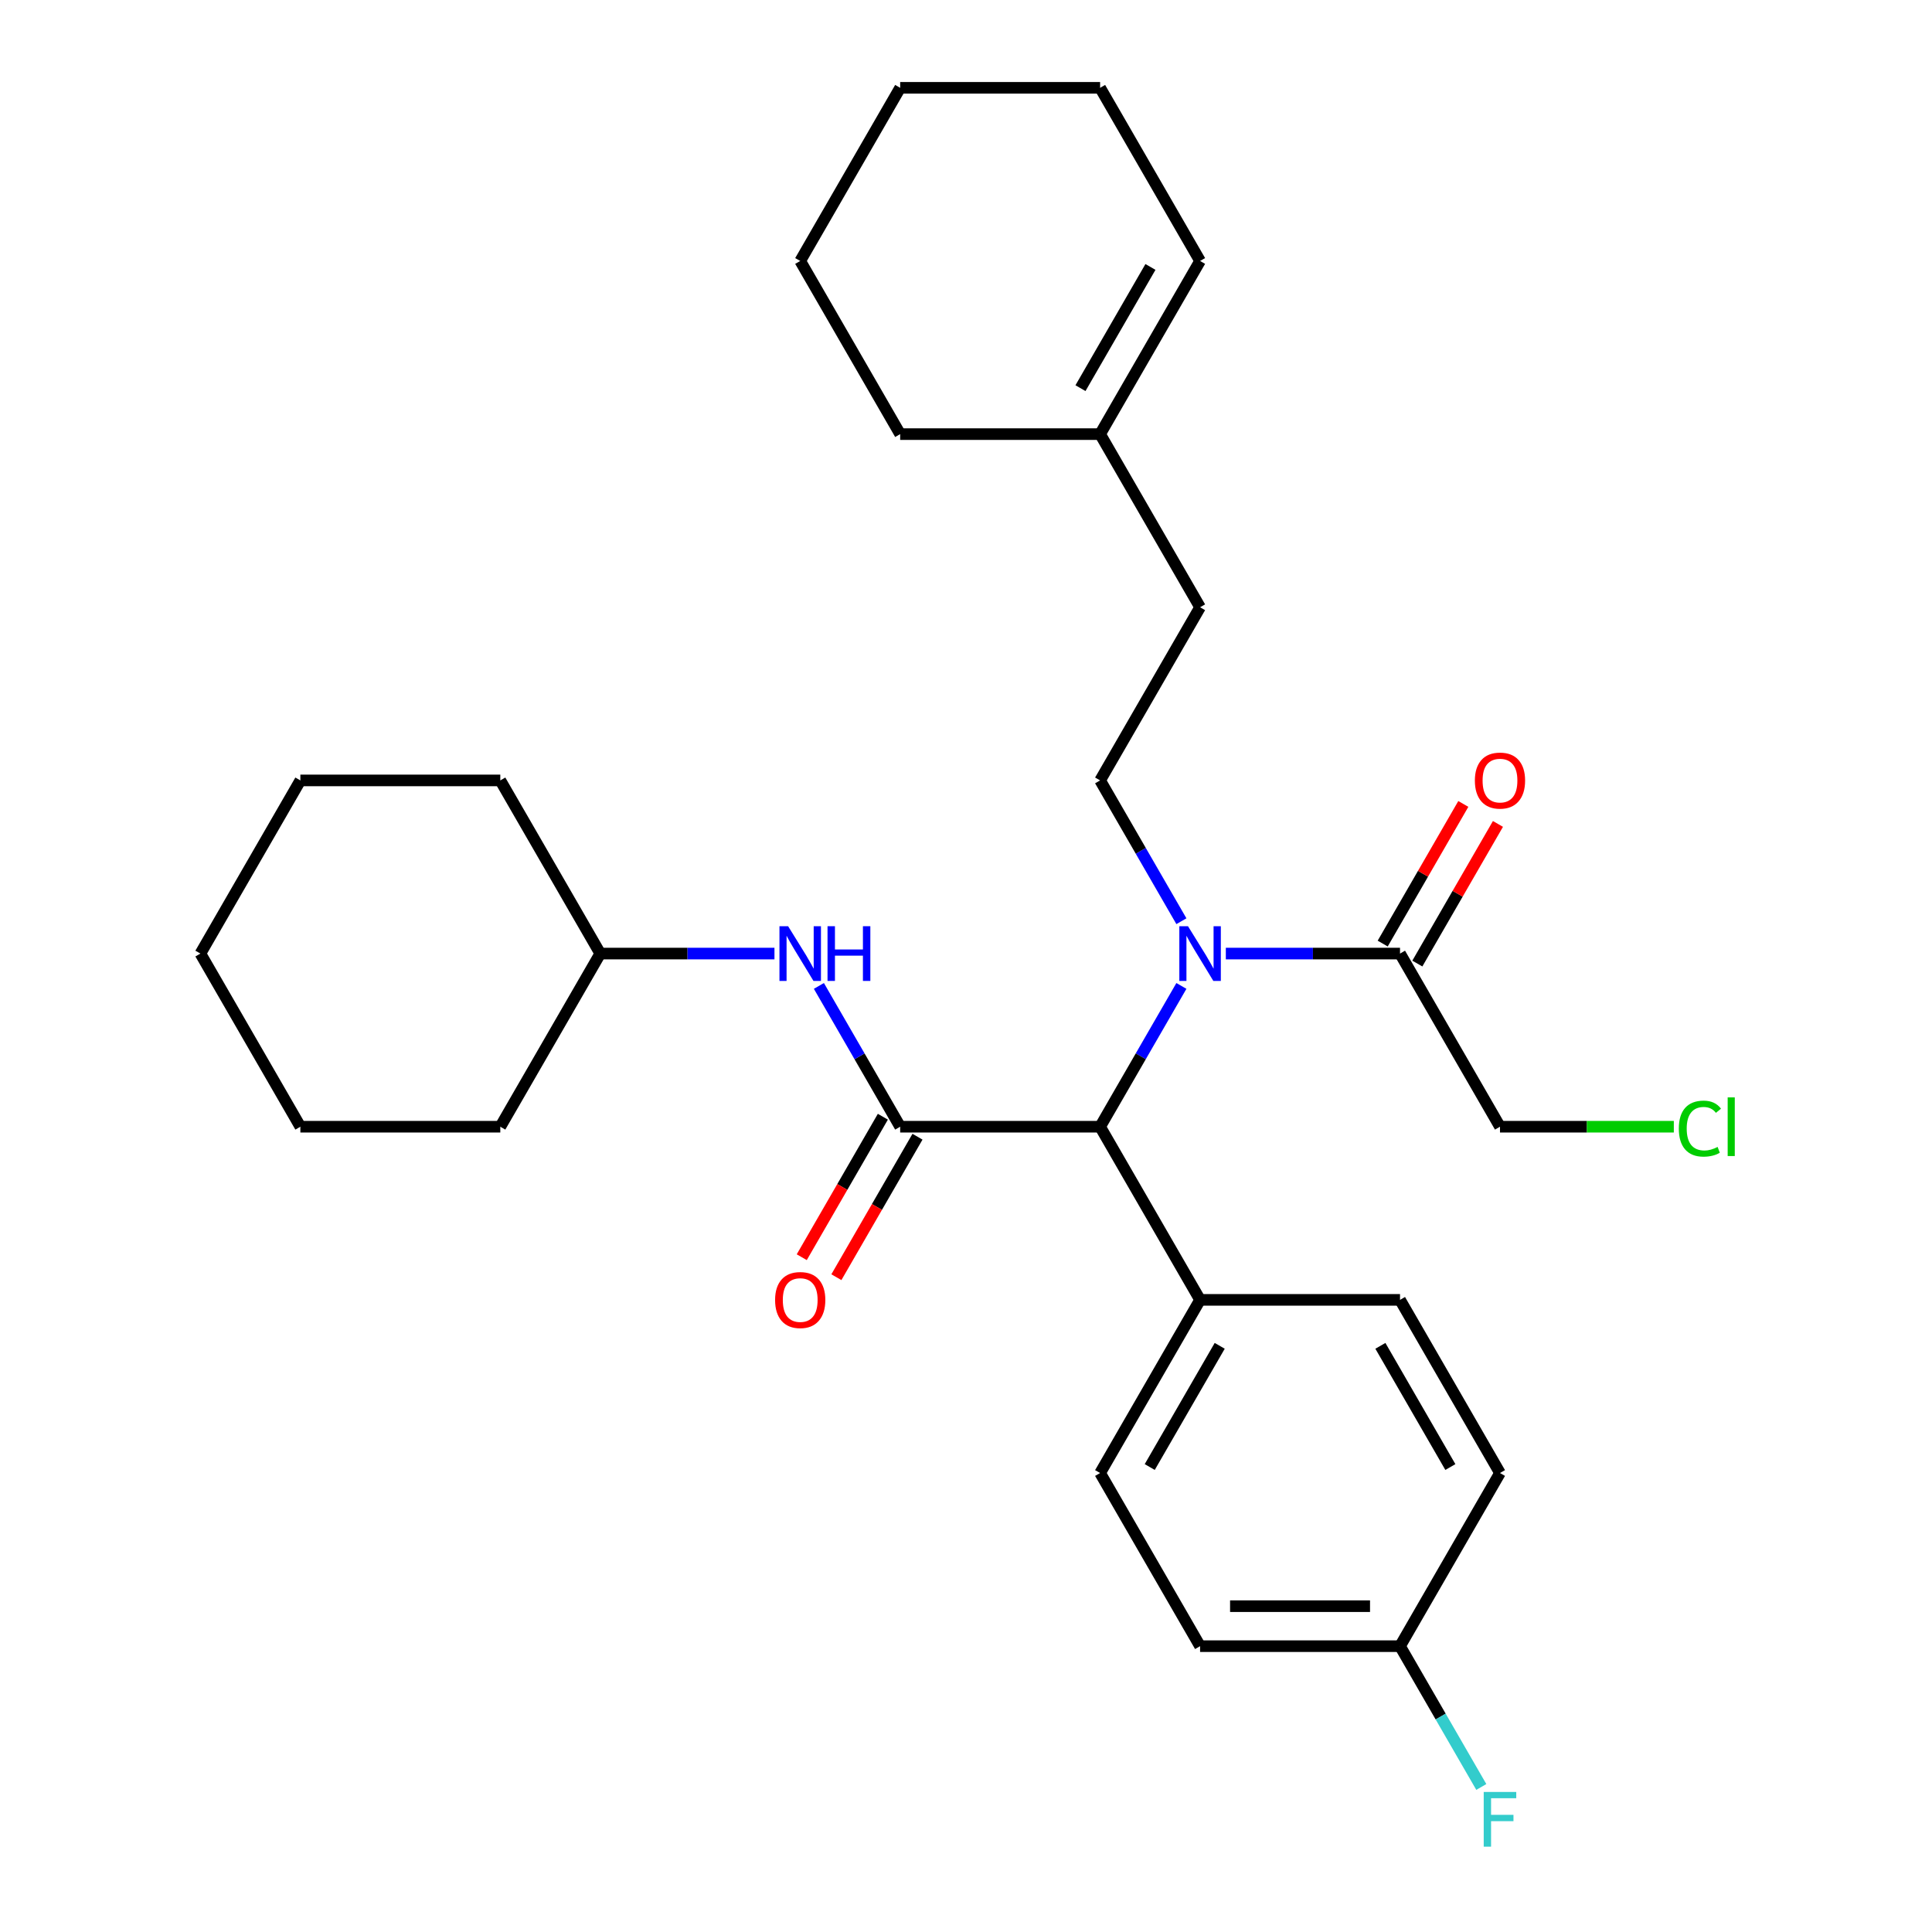 <?xml version='1.0' encoding='iso-8859-1'?>
<svg version='1.1' baseProfile='full'
              xmlns='http://www.w3.org/2000/svg'
                      xmlns:rdkit='http://www.rdkit.org/xml'
                      xmlns:xlink='http://www.w3.org/1999/xlink'
                  xml:space='preserve'
width='1000px' height='1000px' viewBox='0 0 1000 1000'>
<!-- END OF HEADER -->
<rect style='opacity:1.0;fill:#FFFFFF;stroke:none' width='1000' height='1000' x='0' y='0'> </rect>
<path class='bond-0' d='M 465.93,583.187 L 569.417,583.187' style='fill:none;fill-rule:evenodd;stroke:#000000;stroke-width:6px;stroke-linecap:butt;stroke-linejoin:miter;stroke-opacity:1' />
<path class='bond-1' d='M 465.93,583.187 L 444.893,546.75' style='fill:none;fill-rule:evenodd;stroke:#000000;stroke-width:6px;stroke-linecap:butt;stroke-linejoin:miter;stroke-opacity:1' />
<path class='bond-1' d='M 444.893,546.75 L 423.856,510.312' style='fill:none;fill-rule:evenodd;stroke:#0000FF;stroke-width:6px;stroke-linecap:butt;stroke-linejoin:miter;stroke-opacity:1' />
<path class='bond-2' d='M 456.968,578.013 L 435.977,614.37' style='fill:none;fill-rule:evenodd;stroke:#000000;stroke-width:6px;stroke-linecap:butt;stroke-linejoin:miter;stroke-opacity:1' />
<path class='bond-2' d='M 435.977,614.37 L 414.986,650.728' style='fill:none;fill-rule:evenodd;stroke:#FF0000;stroke-width:6px;stroke-linecap:butt;stroke-linejoin:miter;stroke-opacity:1' />
<path class='bond-2' d='M 474.892,588.361 L 453.901,624.719' style='fill:none;fill-rule:evenodd;stroke:#000000;stroke-width:6px;stroke-linecap:butt;stroke-linejoin:miter;stroke-opacity:1' />
<path class='bond-2' d='M 453.901,624.719 L 432.91,661.076' style='fill:none;fill-rule:evenodd;stroke:#FF0000;stroke-width:6px;stroke-linecap:butt;stroke-linejoin:miter;stroke-opacity:1' />
<path class='bond-3' d='M 611.491,510.312 L 590.454,546.75' style='fill:none;fill-rule:evenodd;stroke:#0000FF;stroke-width:6px;stroke-linecap:butt;stroke-linejoin:miter;stroke-opacity:1' />
<path class='bond-3' d='M 590.454,546.75 L 569.417,583.187' style='fill:none;fill-rule:evenodd;stroke:#000000;stroke-width:6px;stroke-linecap:butt;stroke-linejoin:miter;stroke-opacity:1' />
<path class='bond-4' d='M 634.487,493.565 L 679.567,493.565' style='fill:none;fill-rule:evenodd;stroke:#0000FF;stroke-width:6px;stroke-linecap:butt;stroke-linejoin:miter;stroke-opacity:1' />
<path class='bond-4' d='M 679.567,493.565 L 724.647,493.565' style='fill:none;fill-rule:evenodd;stroke:#000000;stroke-width:6px;stroke-linecap:butt;stroke-linejoin:miter;stroke-opacity:1' />
<path class='bond-5' d='M 611.491,476.818 L 590.454,440.38' style='fill:none;fill-rule:evenodd;stroke:#0000FF;stroke-width:6px;stroke-linecap:butt;stroke-linejoin:miter;stroke-opacity:1' />
<path class='bond-5' d='M 590.454,440.38 L 569.417,403.943' style='fill:none;fill-rule:evenodd;stroke:#000000;stroke-width:6px;stroke-linecap:butt;stroke-linejoin:miter;stroke-opacity:1' />
<path class='bond-6' d='M 569.417,583.187 L 621.16,672.809' style='fill:none;fill-rule:evenodd;stroke:#000000;stroke-width:6px;stroke-linecap:butt;stroke-linejoin:miter;stroke-opacity:1' />
<path class='bond-7' d='M 733.609,498.739 L 754.473,462.602' style='fill:none;fill-rule:evenodd;stroke:#000000;stroke-width:6px;stroke-linecap:butt;stroke-linejoin:miter;stroke-opacity:1' />
<path class='bond-7' d='M 754.473,462.602 L 775.337,426.464' style='fill:none;fill-rule:evenodd;stroke:#FF0000;stroke-width:6px;stroke-linecap:butt;stroke-linejoin:miter;stroke-opacity:1' />
<path class='bond-7' d='M 715.684,488.391 L 736.548,452.253' style='fill:none;fill-rule:evenodd;stroke:#000000;stroke-width:6px;stroke-linecap:butt;stroke-linejoin:miter;stroke-opacity:1' />
<path class='bond-7' d='M 736.548,452.253 L 757.412,416.116' style='fill:none;fill-rule:evenodd;stroke:#FF0000;stroke-width:6px;stroke-linecap:butt;stroke-linejoin:miter;stroke-opacity:1' />
<path class='bond-8' d='M 724.647,493.565 L 776.39,583.187' style='fill:none;fill-rule:evenodd;stroke:#000000;stroke-width:6px;stroke-linecap:butt;stroke-linejoin:miter;stroke-opacity:1' />
<path class='bond-9' d='M 400.859,493.565 L 355.78,493.565' style='fill:none;fill-rule:evenodd;stroke:#0000FF;stroke-width:6px;stroke-linecap:butt;stroke-linejoin:miter;stroke-opacity:1' />
<path class='bond-9' d='M 355.78,493.565 L 310.7,493.565' style='fill:none;fill-rule:evenodd;stroke:#000000;stroke-width:6px;stroke-linecap:butt;stroke-linejoin:miter;stroke-opacity:1' />
<path class='bond-10' d='M 569.417,403.943 L 621.16,314.321' style='fill:none;fill-rule:evenodd;stroke:#000000;stroke-width:6px;stroke-linecap:butt;stroke-linejoin:miter;stroke-opacity:1' />
<path class='bond-11' d='M 621.16,672.809 L 569.417,762.431' style='fill:none;fill-rule:evenodd;stroke:#000000;stroke-width:6px;stroke-linecap:butt;stroke-linejoin:miter;stroke-opacity:1' />
<path class='bond-11' d='M 631.323,696.601 L 595.103,759.336' style='fill:none;fill-rule:evenodd;stroke:#000000;stroke-width:6px;stroke-linecap:butt;stroke-linejoin:miter;stroke-opacity:1' />
<path class='bond-12' d='M 621.16,672.809 L 724.647,672.809' style='fill:none;fill-rule:evenodd;stroke:#000000;stroke-width:6px;stroke-linecap:butt;stroke-linejoin:miter;stroke-opacity:1' />
<path class='bond-13' d='M 569.417,224.699 L 621.16,314.321' style='fill:none;fill-rule:evenodd;stroke:#000000;stroke-width:6px;stroke-linecap:butt;stroke-linejoin:miter;stroke-opacity:1' />
<path class='bond-14' d='M 569.417,224.699 L 621.16,135.077' style='fill:none;fill-rule:evenodd;stroke:#000000;stroke-width:6px;stroke-linecap:butt;stroke-linejoin:miter;stroke-opacity:1' />
<path class='bond-14' d='M 559.254,200.907 L 595.474,138.171' style='fill:none;fill-rule:evenodd;stroke:#000000;stroke-width:6px;stroke-linecap:butt;stroke-linejoin:miter;stroke-opacity:1' />
<path class='bond-15' d='M 569.417,224.699 L 465.93,224.699' style='fill:none;fill-rule:evenodd;stroke:#000000;stroke-width:6px;stroke-linecap:butt;stroke-linejoin:miter;stroke-opacity:1' />
<path class='bond-16' d='M 621.16,135.077 L 569.417,45.455' style='fill:none;fill-rule:evenodd;stroke:#000000;stroke-width:6px;stroke-linecap:butt;stroke-linejoin:miter;stroke-opacity:1' />
<path class='bond-17' d='M 569.417,762.431 L 621.16,852.053' style='fill:none;fill-rule:evenodd;stroke:#000000;stroke-width:6px;stroke-linecap:butt;stroke-linejoin:miter;stroke-opacity:1' />
<path class='bond-18' d='M 724.647,672.809 L 776.39,762.431' style='fill:none;fill-rule:evenodd;stroke:#000000;stroke-width:6px;stroke-linecap:butt;stroke-linejoin:miter;stroke-opacity:1' />
<path class='bond-18' d='M 714.484,696.601 L 750.704,759.336' style='fill:none;fill-rule:evenodd;stroke:#000000;stroke-width:6px;stroke-linecap:butt;stroke-linejoin:miter;stroke-opacity:1' />
<path class='bond-19' d='M 724.647,852.053 L 776.39,762.431' style='fill:none;fill-rule:evenodd;stroke:#000000;stroke-width:6px;stroke-linecap:butt;stroke-linejoin:miter;stroke-opacity:1' />
<path class='bond-20' d='M 724.647,852.053 L 745.684,888.491' style='fill:none;fill-rule:evenodd;stroke:#000000;stroke-width:6px;stroke-linecap:butt;stroke-linejoin:miter;stroke-opacity:1' />
<path class='bond-20' d='M 745.684,888.491 L 766.721,924.928' style='fill:none;fill-rule:evenodd;stroke:#33CCCC;stroke-width:6px;stroke-linecap:butt;stroke-linejoin:miter;stroke-opacity:1' />
<path class='bond-21' d='M 724.647,852.053 L 621.16,852.053' style='fill:none;fill-rule:evenodd;stroke:#000000;stroke-width:6px;stroke-linecap:butt;stroke-linejoin:miter;stroke-opacity:1' />
<path class='bond-21' d='M 709.124,831.356 L 636.683,831.356' style='fill:none;fill-rule:evenodd;stroke:#000000;stroke-width:6px;stroke-linecap:butt;stroke-linejoin:miter;stroke-opacity:1' />
<path class='bond-22' d='M 310.7,493.565 L 258.957,403.943' style='fill:none;fill-rule:evenodd;stroke:#000000;stroke-width:6px;stroke-linecap:butt;stroke-linejoin:miter;stroke-opacity:1' />
<path class='bond-23' d='M 310.7,493.565 L 258.957,583.187' style='fill:none;fill-rule:evenodd;stroke:#000000;stroke-width:6px;stroke-linecap:butt;stroke-linejoin:miter;stroke-opacity:1' />
<path class='bond-24' d='M 776.39,583.187 L 821.38,583.187' style='fill:none;fill-rule:evenodd;stroke:#000000;stroke-width:6px;stroke-linecap:butt;stroke-linejoin:miter;stroke-opacity:1' />
<path class='bond-24' d='M 821.38,583.187 L 866.369,583.187' style='fill:none;fill-rule:evenodd;stroke:#00CC00;stroke-width:6px;stroke-linecap:butt;stroke-linejoin:miter;stroke-opacity:1' />
<path class='bond-25' d='M 465.93,224.699 L 414.187,135.077' style='fill:none;fill-rule:evenodd;stroke:#000000;stroke-width:6px;stroke-linecap:butt;stroke-linejoin:miter;stroke-opacity:1' />
<path class='bond-26' d='M 569.417,45.455 L 465.93,45.455' style='fill:none;fill-rule:evenodd;stroke:#000000;stroke-width:6px;stroke-linecap:butt;stroke-linejoin:miter;stroke-opacity:1' />
<path class='bond-27' d='M 258.957,403.943 L 155.47,403.943' style='fill:none;fill-rule:evenodd;stroke:#000000;stroke-width:6px;stroke-linecap:butt;stroke-linejoin:miter;stroke-opacity:1' />
<path class='bond-28' d='M 258.957,583.187 L 155.47,583.187' style='fill:none;fill-rule:evenodd;stroke:#000000;stroke-width:6px;stroke-linecap:butt;stroke-linejoin:miter;stroke-opacity:1' />
<path class='bond-29' d='M 414.187,135.077 L 465.93,45.455' style='fill:none;fill-rule:evenodd;stroke:#000000;stroke-width:6px;stroke-linecap:butt;stroke-linejoin:miter;stroke-opacity:1' />
<path class='bond-30' d='M 155.47,583.187 L 103.727,493.565' style='fill:none;fill-rule:evenodd;stroke:#000000;stroke-width:6px;stroke-linecap:butt;stroke-linejoin:miter;stroke-opacity:1' />
<path class='bond-31' d='M 155.47,403.943 L 103.727,493.565' style='fill:none;fill-rule:evenodd;stroke:#000000;stroke-width:6px;stroke-linecap:butt;stroke-linejoin:miter;stroke-opacity:1' />
<path  class='atom-1' d='M 614.9 479.405
L 624.18 494.405
Q 625.1 495.885, 626.58 498.565
Q 628.06 501.245, 628.14 501.405
L 628.14 479.405
L 631.9 479.405
L 631.9 507.725
L 628.02 507.725
L 618.06 491.325
Q 616.9 489.405, 615.66 487.205
Q 614.46 485.005, 614.1 484.325
L 614.1 507.725
L 610.42 507.725
L 610.42 479.405
L 614.9 479.405
' fill='#0000FF'/>
<path  class='atom-4' d='M 407.927 479.405
L 417.207 494.405
Q 418.127 495.885, 419.607 498.565
Q 421.087 501.245, 421.167 501.405
L 421.167 479.405
L 424.927 479.405
L 424.927 507.725
L 421.047 507.725
L 411.087 491.325
Q 409.927 489.405, 408.687 487.205
Q 407.487 485.005, 407.127 484.325
L 407.127 507.725
L 403.447 507.725
L 403.447 479.405
L 407.927 479.405
' fill='#0000FF'/>
<path  class='atom-4' d='M 428.327 479.405
L 432.167 479.405
L 432.167 491.445
L 446.647 491.445
L 446.647 479.405
L 450.487 479.405
L 450.487 507.725
L 446.647 507.725
L 446.647 494.645
L 432.167 494.645
L 432.167 507.725
L 428.327 507.725
L 428.327 479.405
' fill='#0000FF'/>
<path  class='atom-6' d='M 401.187 672.889
Q 401.187 666.089, 404.547 662.289
Q 407.907 658.489, 414.187 658.489
Q 420.467 658.489, 423.827 662.289
Q 427.187 666.089, 427.187 672.889
Q 427.187 679.769, 423.787 683.689
Q 420.387 687.569, 414.187 687.569
Q 407.947 687.569, 404.547 683.689
Q 401.187 679.809, 401.187 672.889
M 414.187 684.369
Q 418.507 684.369, 420.827 681.489
Q 423.187 678.569, 423.187 672.889
Q 423.187 667.329, 420.827 664.529
Q 418.507 661.689, 414.187 661.689
Q 409.867 661.689, 407.507 664.489
Q 405.187 667.289, 405.187 672.889
Q 405.187 678.609, 407.507 681.489
Q 409.867 684.369, 414.187 684.369
' fill='#FF0000'/>
<path  class='atom-9' d='M 763.39 404.023
Q 763.39 397.223, 766.75 393.423
Q 770.11 389.623, 776.39 389.623
Q 782.67 389.623, 786.03 393.423
Q 789.39 397.223, 789.39 404.023
Q 789.39 410.903, 785.99 414.823
Q 782.59 418.703, 776.39 418.703
Q 770.15 418.703, 766.75 414.823
Q 763.39 410.943, 763.39 404.023
M 776.39 415.503
Q 780.71 415.503, 783.03 412.623
Q 785.39 409.703, 785.39 404.023
Q 785.39 398.463, 783.03 395.663
Q 780.71 392.823, 776.39 392.823
Q 772.07 392.823, 769.71 395.623
Q 767.39 398.423, 767.39 404.023
Q 767.39 409.743, 769.71 412.623
Q 772.07 415.503, 776.39 415.503
' fill='#FF0000'/>
<path  class='atom-18' d='M 767.97 927.515
L 784.81 927.515
L 784.81 930.755
L 771.77 930.755
L 771.77 939.355
L 783.37 939.355
L 783.37 942.635
L 771.77 942.635
L 771.77 955.835
L 767.97 955.835
L 767.97 927.515
' fill='#33CCCC'/>
<path  class='atom-20' d='M 868.957 584.167
Q 868.957 577.127, 872.237 573.447
Q 875.557 569.727, 881.837 569.727
Q 887.677 569.727, 890.797 573.847
L 888.157 576.007
Q 885.877 573.007, 881.837 573.007
Q 877.557 573.007, 875.277 575.887
Q 873.037 578.727, 873.037 584.167
Q 873.037 589.767, 875.357 592.647
Q 877.717 595.527, 882.277 595.527
Q 885.397 595.527, 889.037 593.647
L 890.157 596.647
Q 888.677 597.607, 886.437 598.167
Q 884.197 598.727, 881.717 598.727
Q 875.557 598.727, 872.237 594.967
Q 868.957 591.207, 868.957 584.167
' fill='#00CC00'/>
<path  class='atom-20' d='M 894.237 568.007
L 897.917 568.007
L 897.917 598.367
L 894.237 598.367
L 894.237 568.007
' fill='#00CC00'/>
</svg>
